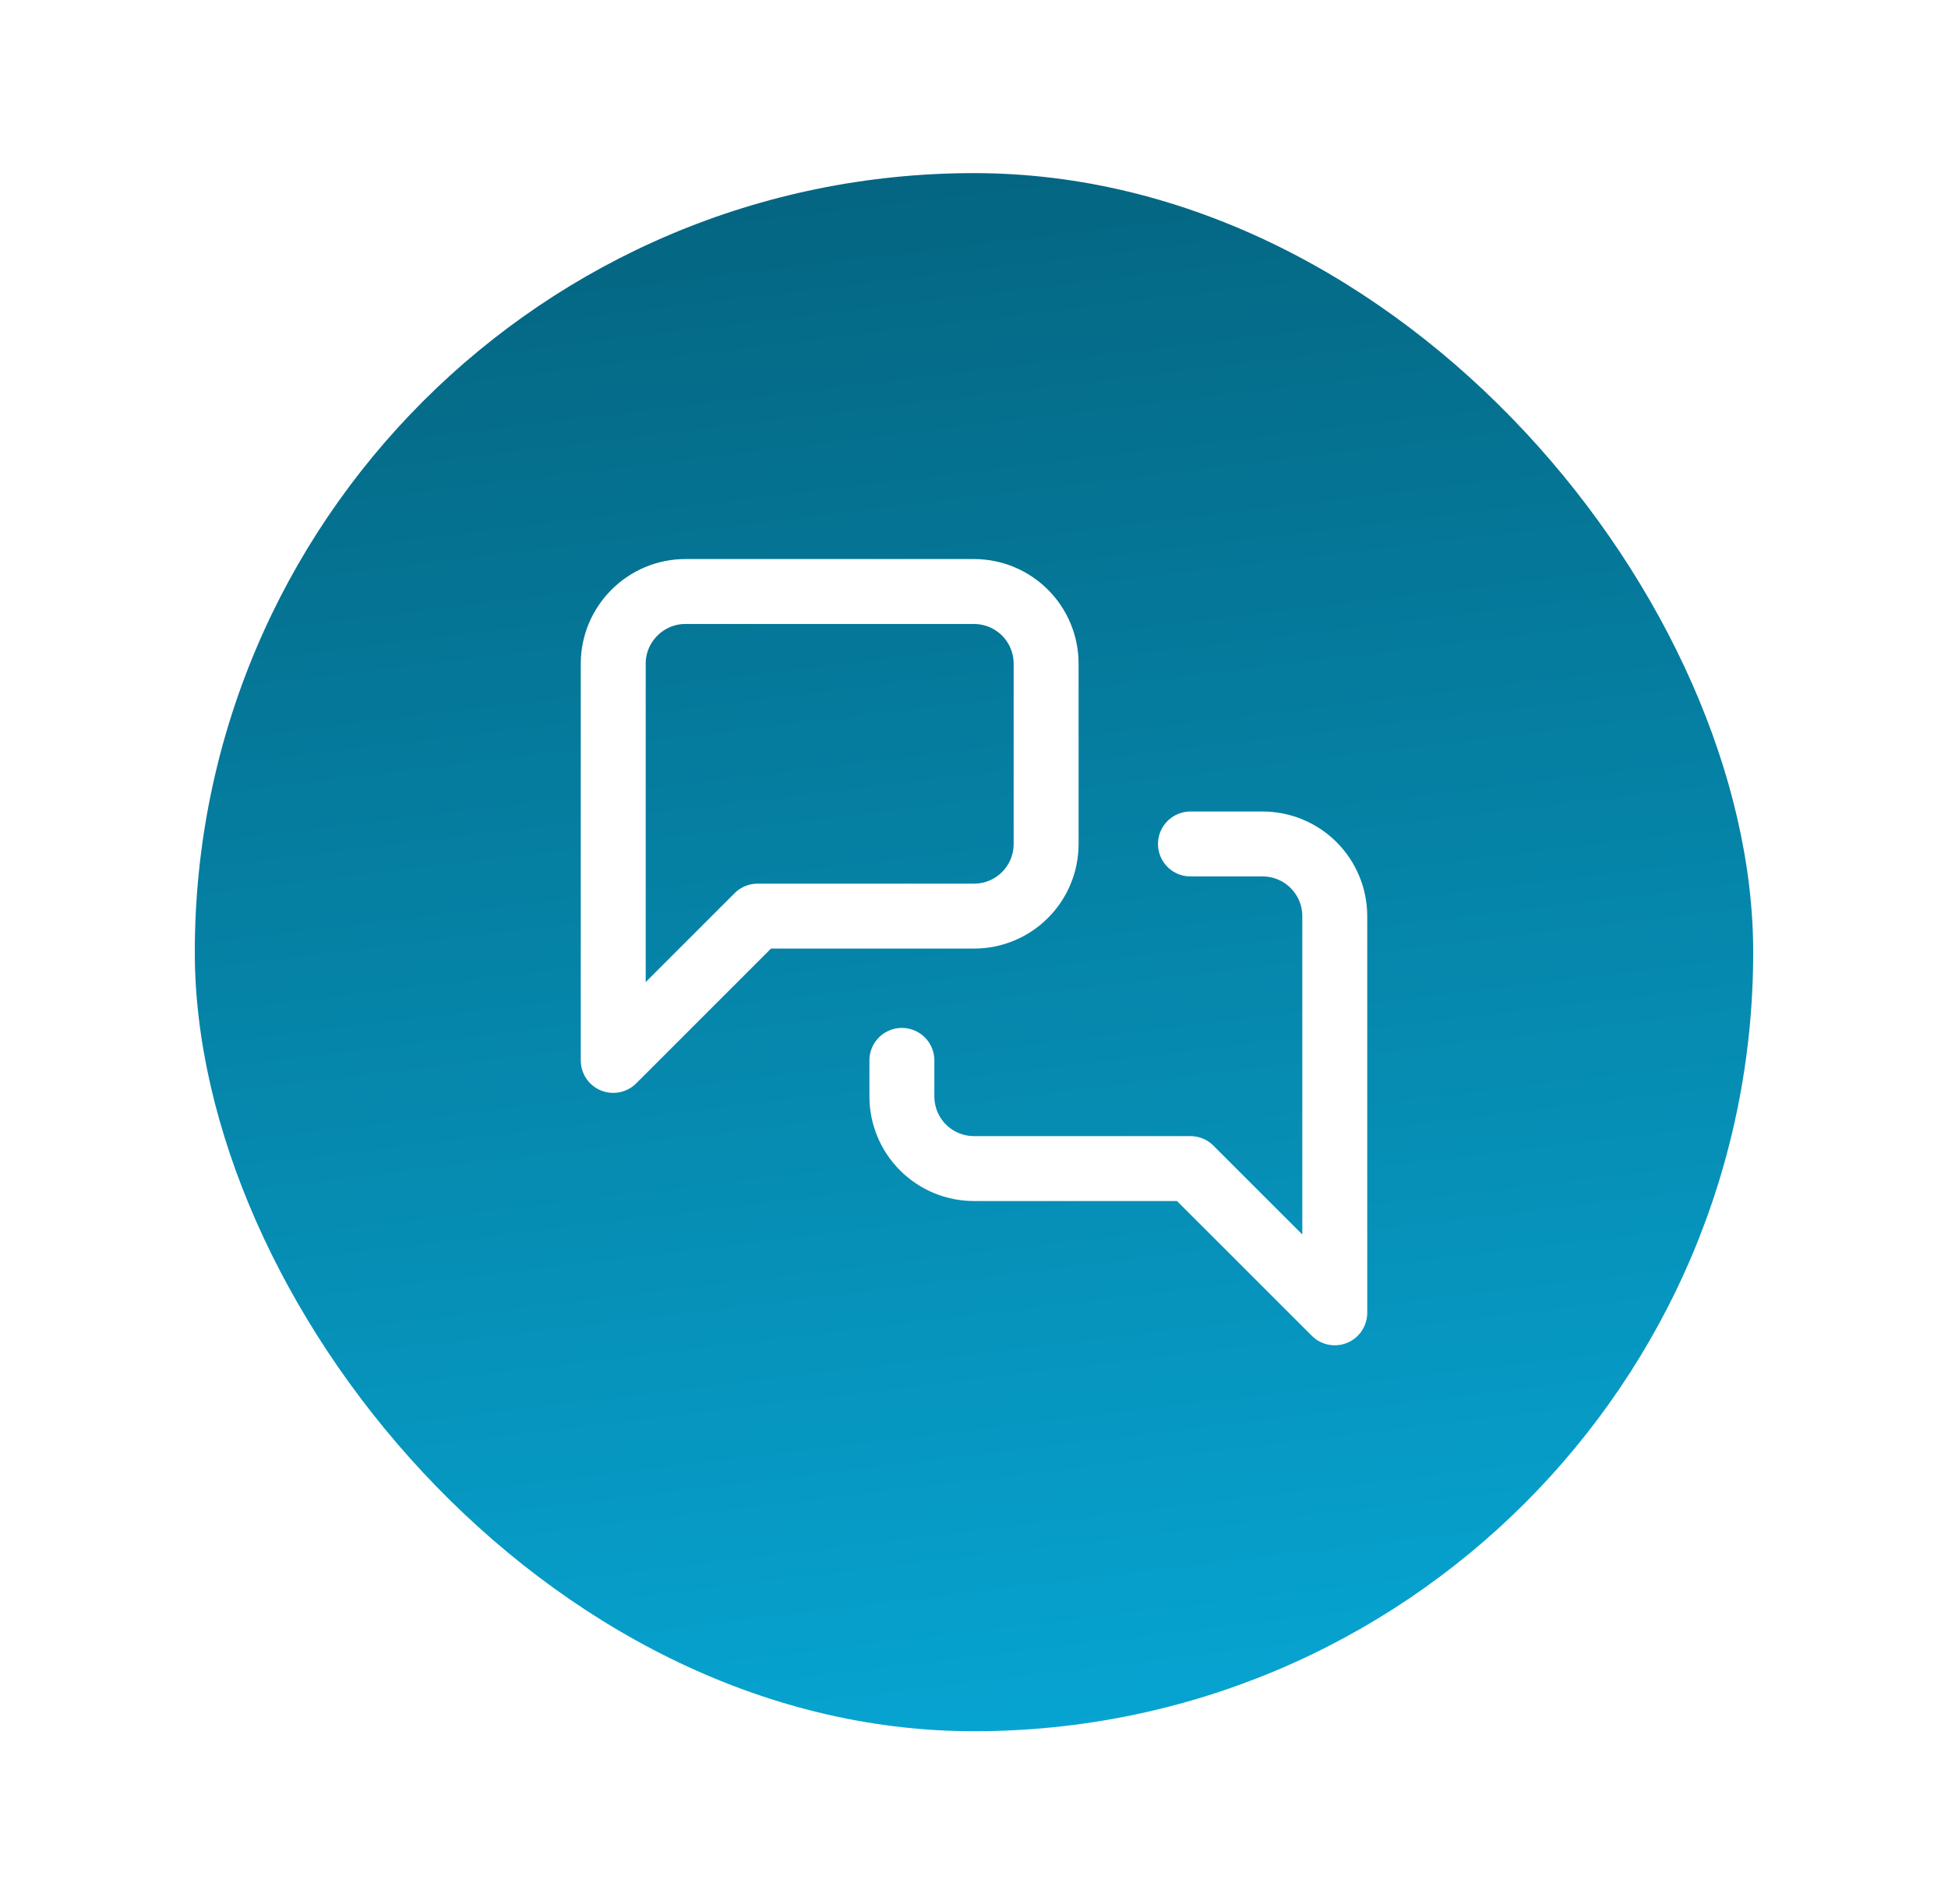 <svg width="45" height="44" viewBox="0 0 45 44" fill="none" xmlns="http://www.w3.org/2000/svg">
<g filter="url(#filter0_d_14835_71648)">
<rect x="2.5" y="2" width="36" height="36" rx="18" fill="url(#paint0_linear_14835_71648)"/>
<path d="M22.166 17.501C22.166 17.943 21.991 18.366 21.678 18.679C21.366 18.992 20.942 19.167 20.5 19.167H15.5L12.166 22.501V13.334C12.166 12.417 12.916 11.667 13.833 11.667H20.5C20.942 11.667 21.366 11.843 21.678 12.155C21.991 12.468 22.166 12.892 22.166 13.334V17.501Z" stroke="white" stroke-width="1.5" stroke-linecap="round" stroke-linejoin="round"/>
<path d="M25.5 17.5H27.167C27.609 17.5 28.033 17.676 28.345 17.988C28.658 18.301 28.834 18.725 28.834 19.167V28.333L25.5 25H20.5C20.058 25 19.634 24.824 19.322 24.512C19.009 24.199 18.834 23.775 18.834 23.333V22.5" stroke="white" stroke-width="1.5" stroke-linecap="round" stroke-linejoin="round"/>
</g>
<defs>
<filter id="filter0_d_14835_71648" x="0.5" y="0" width="44" height="44" filterUnits="userSpaceOnUse" color-interpolation-filters="sRGB">
<feFlood flood-opacity="0" result="BackgroundImageFix"/>
<feColorMatrix in="SourceAlpha" type="matrix" values="0 0 0 0 0 0 0 0 0 0 0 0 0 0 0 0 0 0 127 0" result="hardAlpha"/>
<feOffset dx="2" dy="2"/>
<feGaussianBlur stdDeviation="2"/>
<feComposite in2="hardAlpha" operator="out"/>
<feColorMatrix type="matrix" values="0 0 0 0 0.145 0 0 0 0 0.145 0 0 0 0 0.145 0 0 0 0.25 0"/>
<feBlend mode="normal" in2="BackgroundImageFix" result="effect1_dropShadow_14835_71648"/>
<feBlend mode="normal" in="SourceGraphic" in2="effect1_dropShadow_14835_71648" result="shape"/>
</filter>
<linearGradient id="paint0_linear_14835_71648" x1="21.036" y1="-2.535" x2="26.599" y2="43.411" gradientUnits="userSpaceOnUse">
<stop stop-color="#045E78"/>
<stop offset="1" stop-color="#07AEDE"/>
</linearGradient>
</defs>
</svg>
